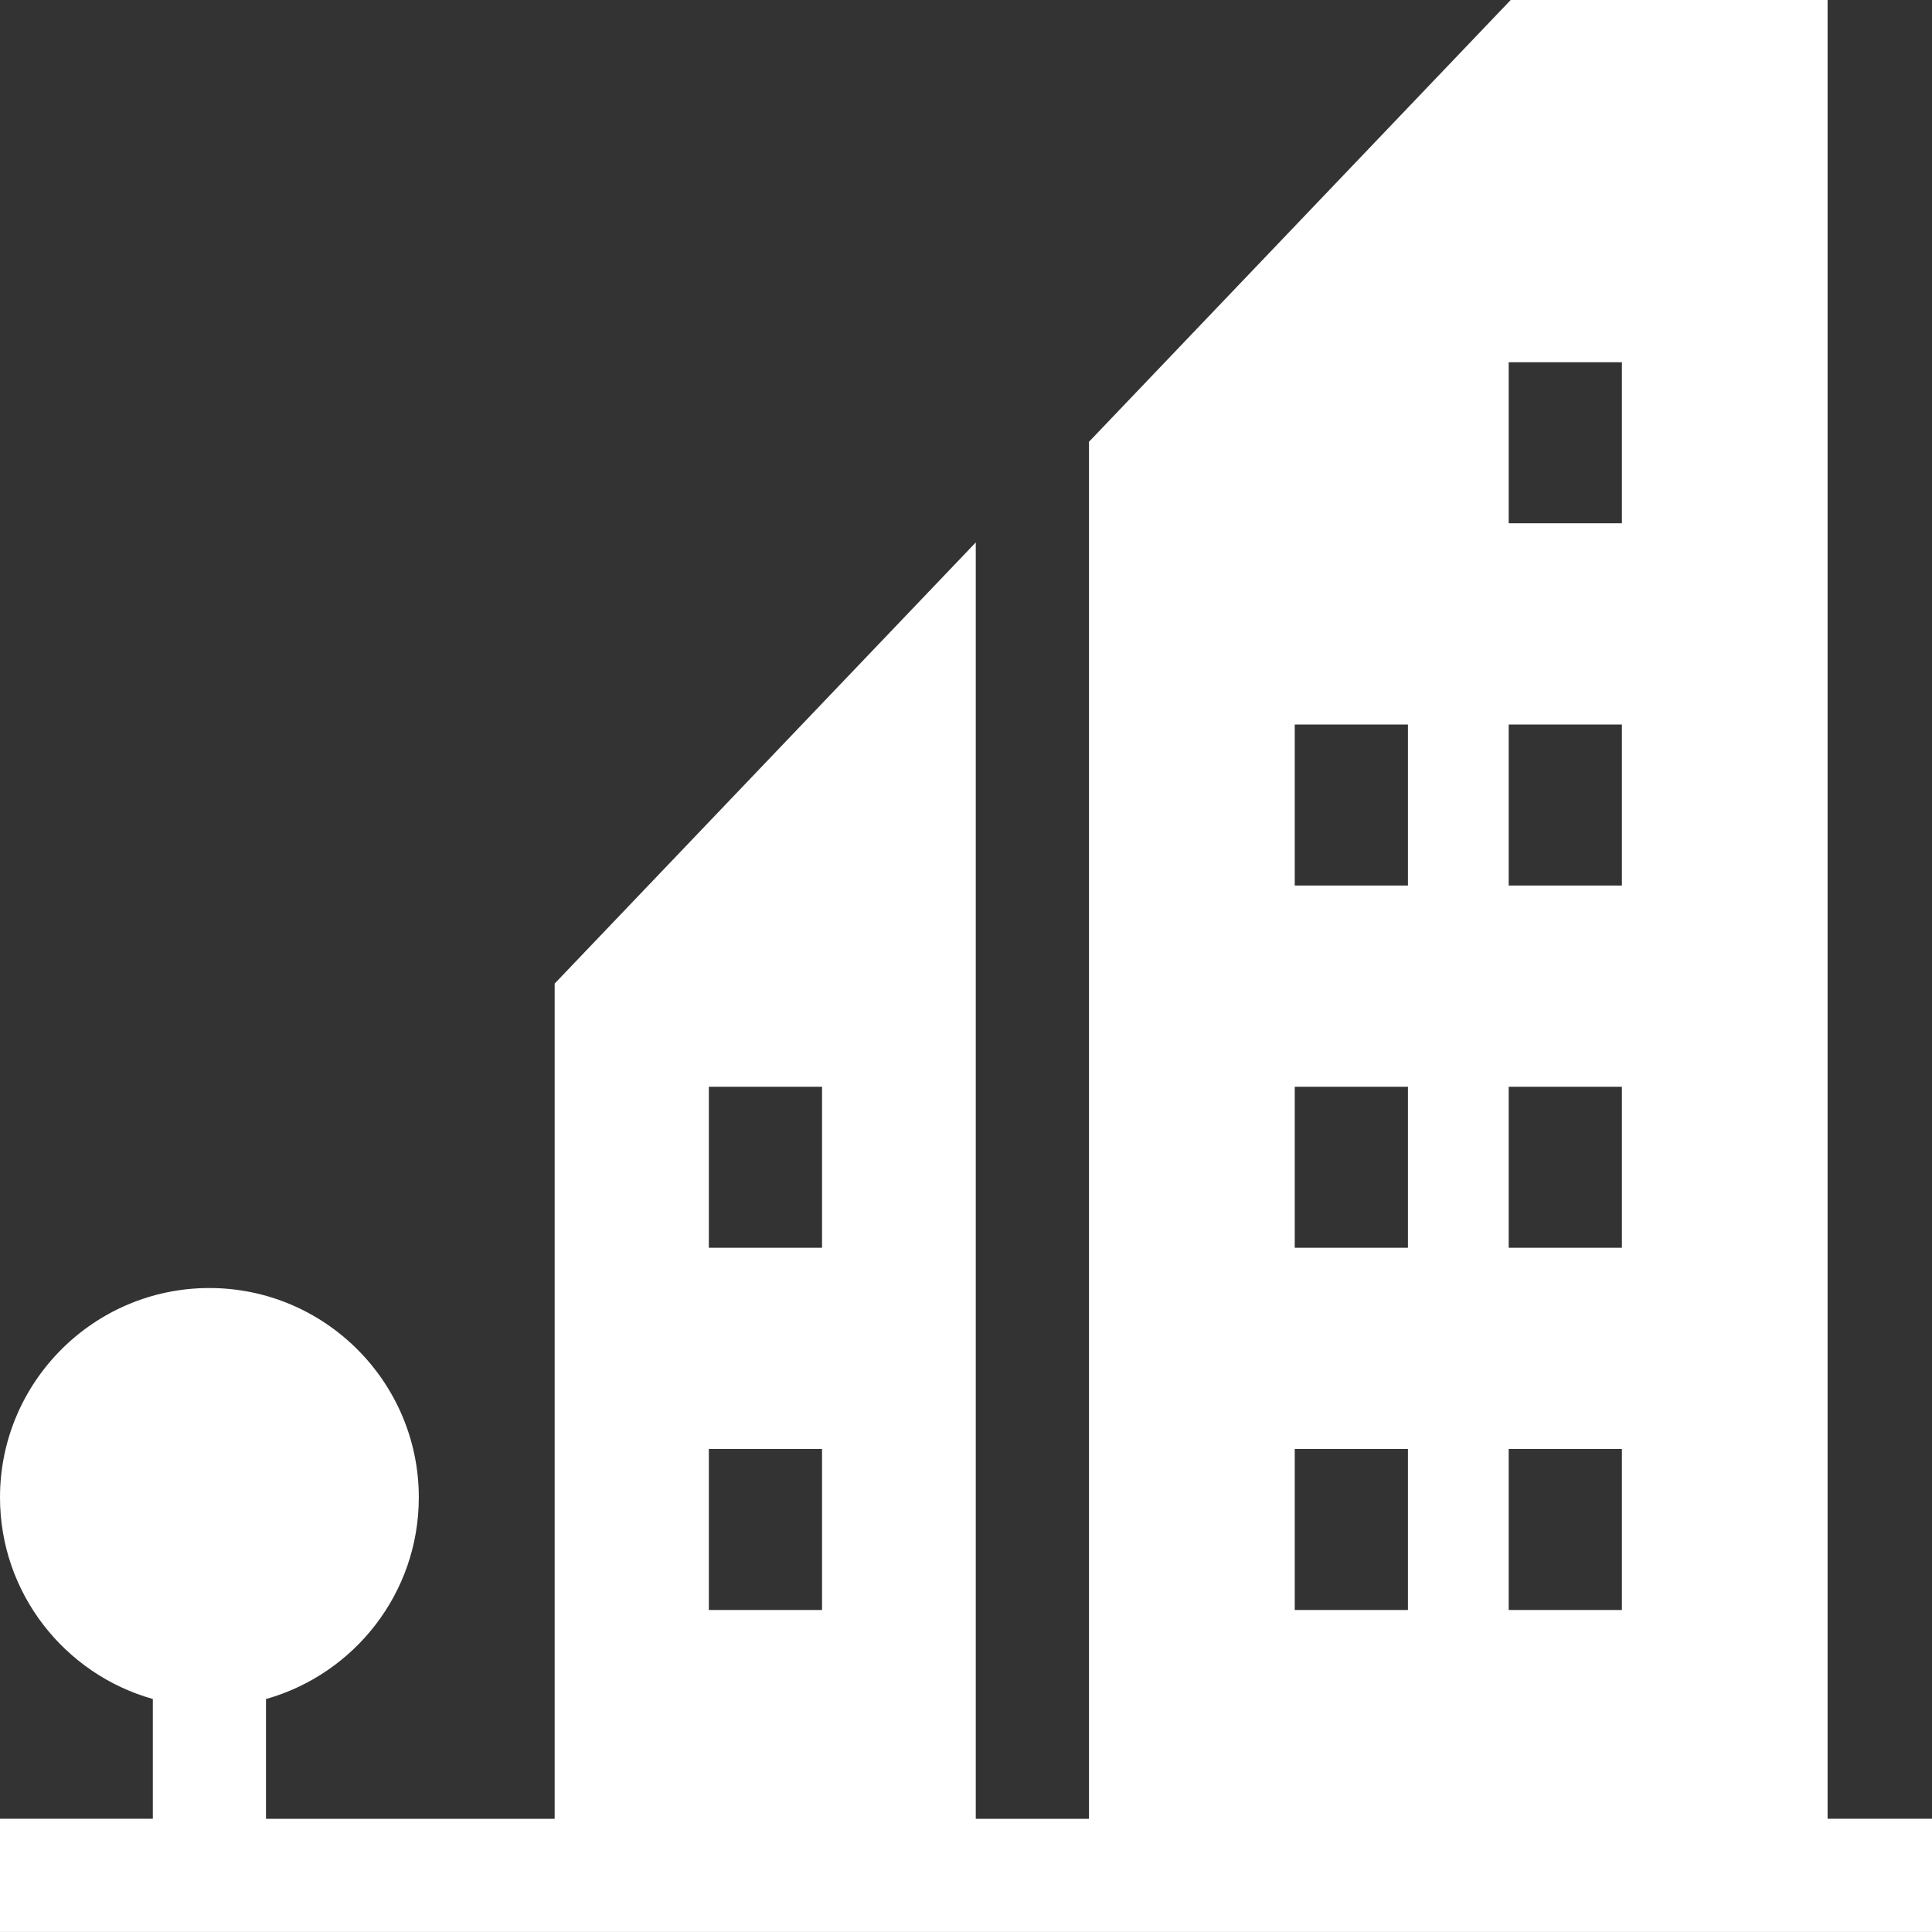 <?xml version="1.0" encoding="UTF-8"?> <svg xmlns="http://www.w3.org/2000/svg" data-name="Layer 1" viewBox="0 0 512 511.99"><rect x="0" y="0" width="512" height="511.99" fill="#333333" stroke="none"/><path d="M484.33 482V0h-83.98L288.59 117.08V482h-30V143.75l-111.6 116.91V482h-76.5v-31.74c23.34-6.56 40.5-28.02 40.5-53.42 0-30.6-24.9-55.5-55.5-55.5S0 366.23 0 396.83c0 25.4 17.16 46.86 40.5 53.42v31.74H0v30h512v-30h-27.67Zm-266.48-55.33h-30V384h30v42.67Zm0-96h-30V288h30v42.67Zm155.27 96h-30V384h30v42.67Zm0-96h-30V288h30v42.67Zm0-96h-30V192h30v42.67Zm56.7 192h-30V384h30v42.67Zm0-96h-30V288h30v42.67Zm0-96h-30V192h30v42.67Zm0-96h-30V96h30v42.67Z" style="fill:#fff"></path></svg> 
